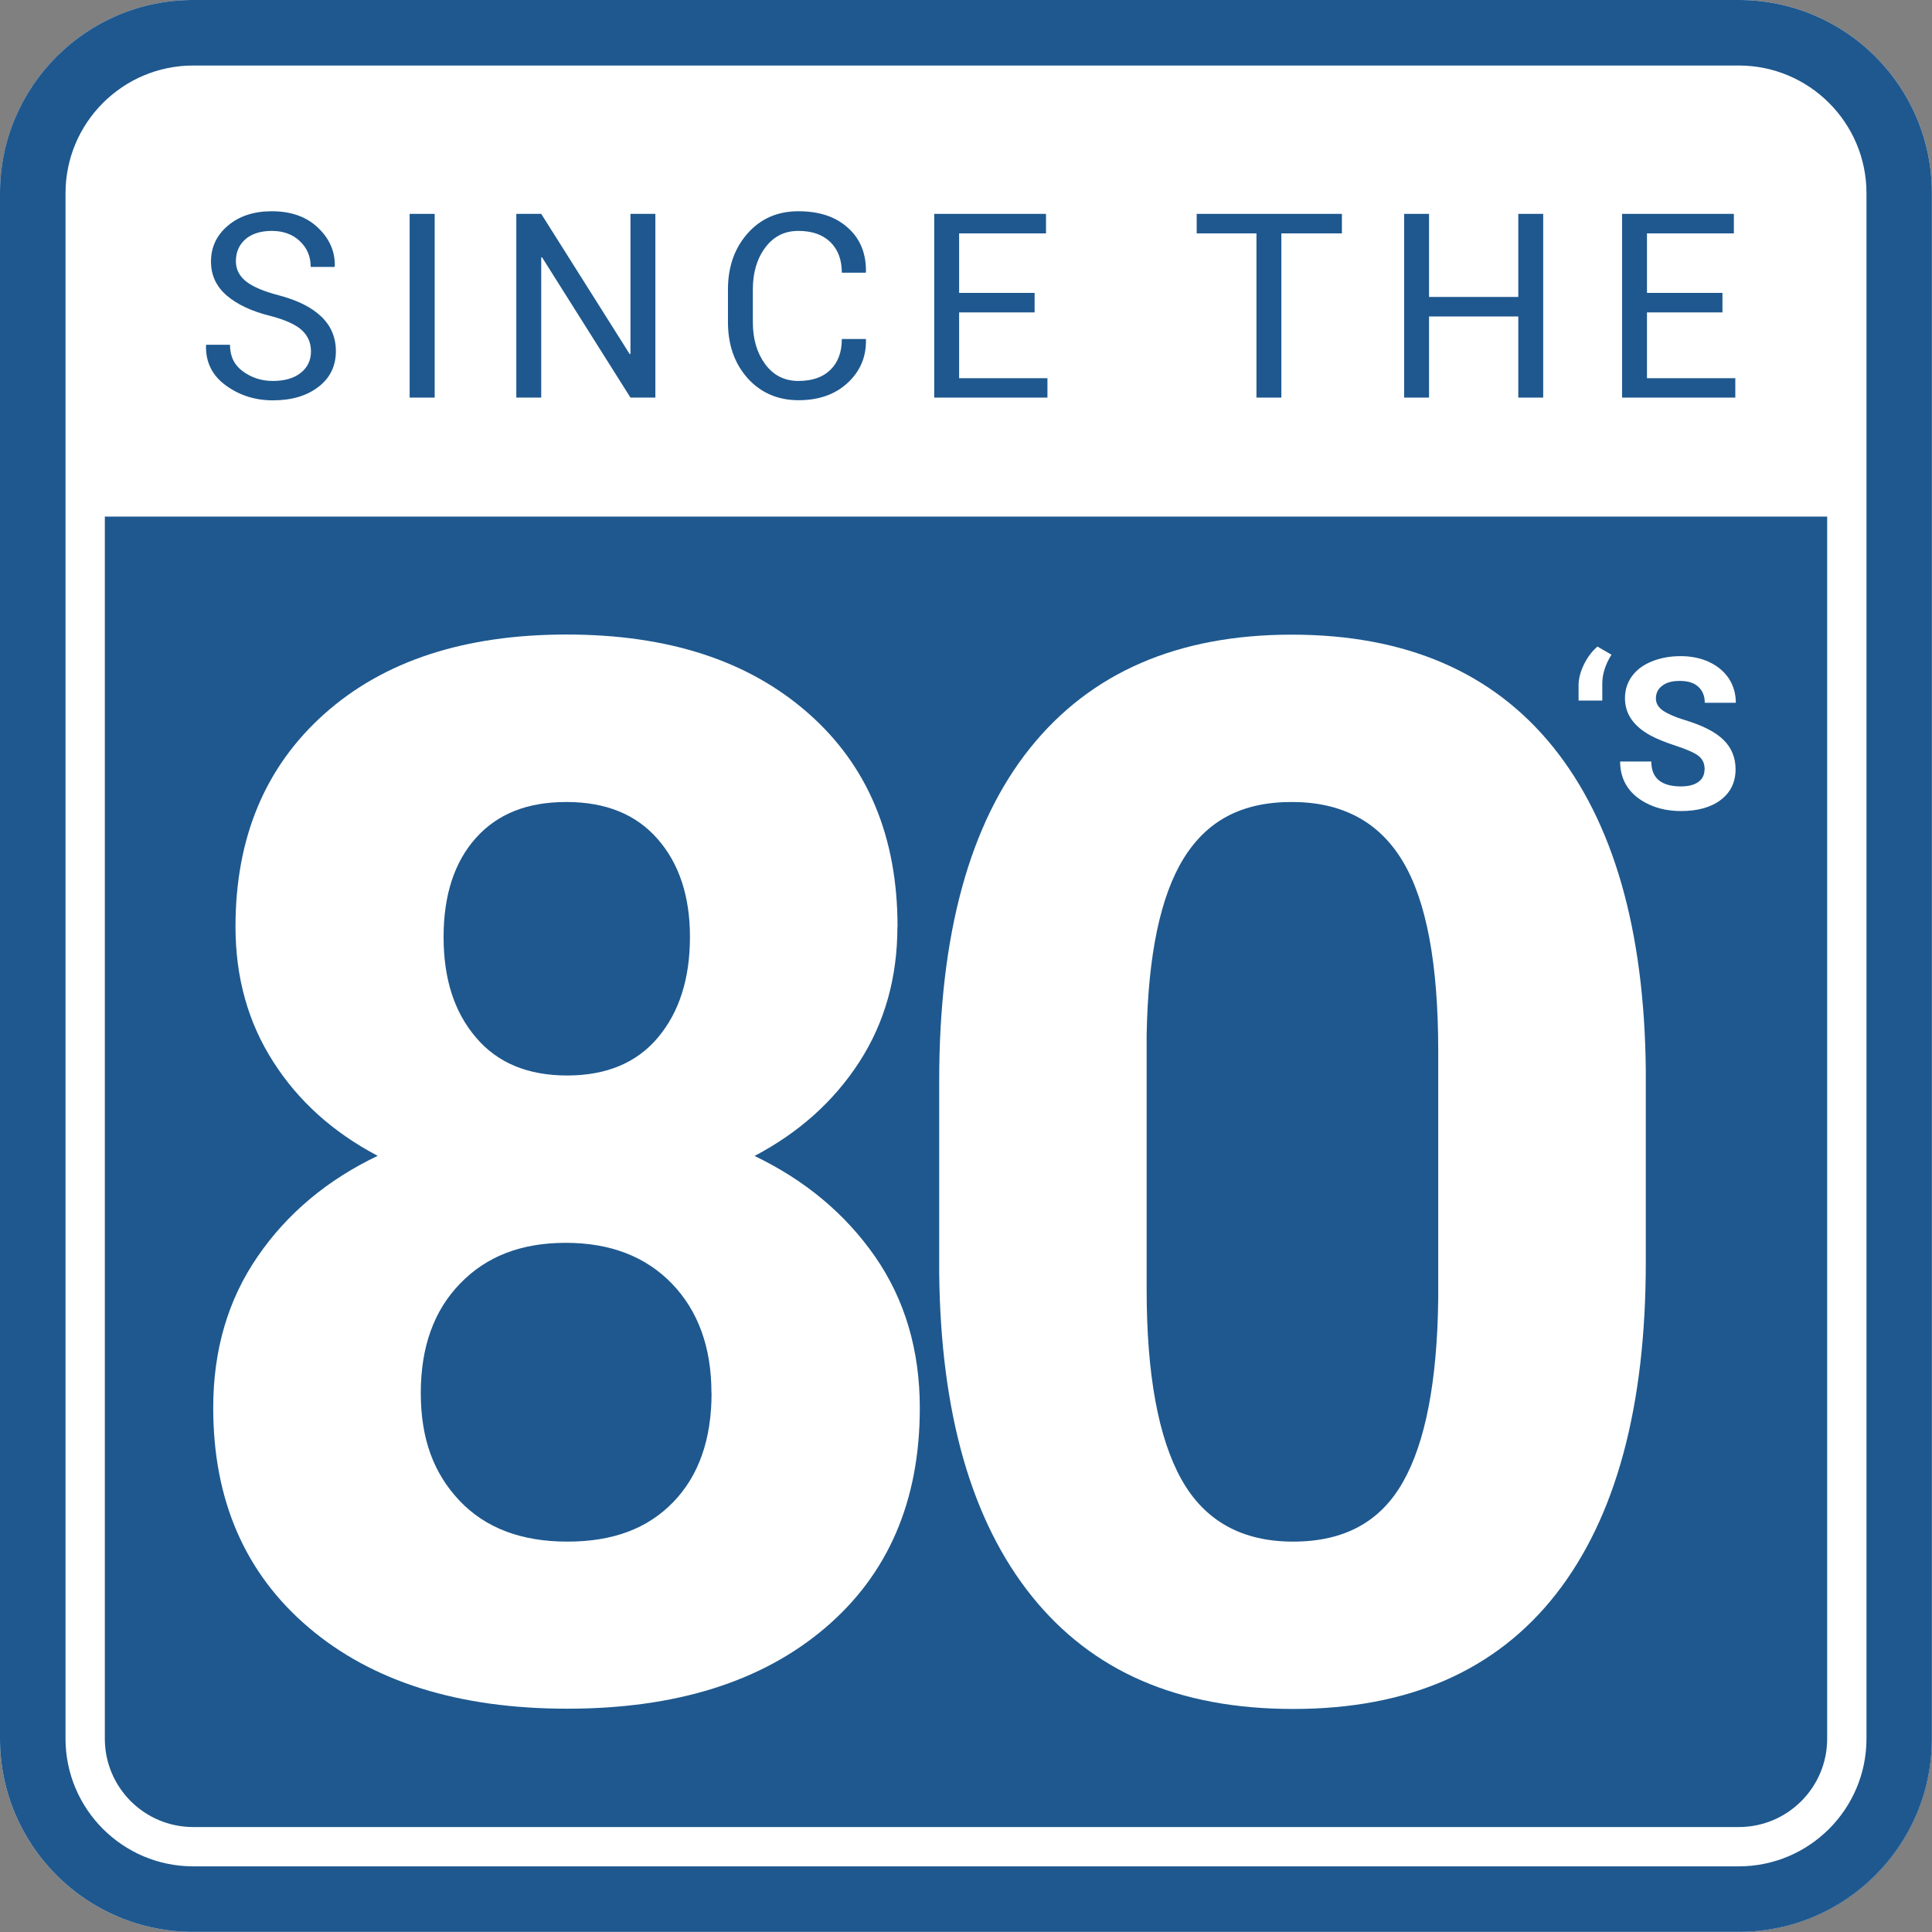 <?xml version="1.0" encoding="UTF-8"?> <svg xmlns="http://www.w3.org/2000/svg" id="Layer_2" viewBox="0 0 147.43 147.43"><rect x="0" y="0" width="147.43" height="147.43" fill="#808080" stroke="none"/><defs><style>.cls-1{fill:#1e588e;}.cls-2{fill:#fff;}</style></defs><g id="Design"><rect class="cls-1" x="0" width="147.43" height="147.43" rx="14.74" ry="14.74"></rect><path class="cls-2" d="M132.69,8c3.72,0,6.74,3.02,6.74,6.74v117.94c0,3.72-3.02,6.74-6.74,6.74H14.74c-3.72,0-6.74-3.02-6.74-6.74V14.74c0-3.72,3.02-6.74,6.74-6.74h117.94M132.69,0H14.74C6.6,0,0,6.6,0,14.74v117.94c0,8.14,6.6,14.74,14.74,14.74h117.94c8.14,0,14.74-6.6,14.74-14.74V14.74C147.43,6.6,140.83,0,132.69,0h0Z"></path><path class="cls-1" d="M132.69,5c5.37,0,9.74,4.37,9.74,9.74v117.94c0,5.37-4.37,9.74-9.74,9.74H14.74c-5.37,0-9.74-4.37-9.74-9.74V14.74c0-5.37,4.37-9.74,9.74-9.74h117.94M132.69,0H14.74C6.6,0,0,6.6,0,14.74v117.94c0,8.14,6.6,14.74,14.74,14.74h117.94c8.14,0,14.74-6.6,14.74-14.74V14.74C147.43,6.6,140.83,0,132.69,0h0Z"></path><path class="cls-2" d="M13.63,6.51h119.49c3.74,0,6.77,3.03,6.77,6.77v26.14H6.86V13.29c0-3.74,3.03-6.77,6.77-6.77Z"></path></g><g id="Outline"><path class="cls-2" d="M68.48,70.73c0,3.87-.97,7.31-2.9,10.3-1.94,3-4.6,5.39-8,7.18,3.87,1.86,6.94,4.43,9.21,7.7,2.26,3.27,3.4,7.12,3.4,11.53,0,7.09-2.41,12.69-7.23,16.79s-11.38,6.16-19.67,6.16-14.87-2.06-19.73-6.19-7.29-9.72-7.29-16.77c0-4.42,1.13-8.27,3.4-11.56,2.26-3.29,5.32-5.84,9.15-7.67-3.4-1.79-6.06-4.18-7.97-7.18-1.92-2.99-2.88-6.43-2.88-10.3,0-6.79,2.26-12.21,6.79-16.25,4.53-4.04,10.69-6.05,18.47-6.05s13.89,2,18.44,6,6.82,9.43,6.82,16.3ZM54.29,106.29c0-3.47-1.01-6.25-3.01-8.33-2.01-2.08-4.71-3.12-8.11-3.12s-6.05,1.03-8.05,3.1c-2.01,2.06-3.01,4.85-3.01,8.36s.99,6.14,2.96,8.22c1.97,2.08,4.71,3.12,8.22,3.12s6.13-1,8.08-3.01c1.95-2.01,2.93-4.79,2.93-8.33ZM52.65,71.5c0-3.1-.82-5.6-2.47-7.48-1.64-1.88-3.96-2.82-6.96-2.82s-5.26.91-6.9,2.74c-1.64,1.83-2.47,4.35-2.47,7.56s.82,5.74,2.47,7.67c1.64,1.94,3.96,2.9,6.96,2.9s5.31-.97,6.93-2.9,2.44-4.49,2.44-7.67Z"></path><path class="cls-2" d="M125.59,96.32c0,11.03-2.28,19.47-6.85,25.32-4.57,5.84-11.25,8.77-20.05,8.77s-15.34-2.87-19.95-8.6c-4.6-5.73-6.96-13.95-7.07-24.66v-14.69c0-11.14,2.31-19.6,6.93-25.37,4.62-5.77,11.28-8.66,19.97-8.66s15.34,2.86,19.95,8.58c4.6,5.72,6.96,13.93,7.07,24.63v14.69ZM109.75,80.17c0-6.62-.9-11.44-2.71-14.45-1.81-3.02-4.63-4.52-8.47-4.52s-6.47,1.44-8.25,4.31c-1.77,2.87-2.71,7.36-2.82,13.46v19.42c0,6.51.89,11.34,2.66,14.51,1.77,3.16,4.61,4.74,8.52,4.74s6.67-1.52,8.38-4.55c1.72-3.03,2.61-7.68,2.69-13.93v-18.98Z"></path><path class="cls-2" d="M121.9,49.34l1.07.62c-.45.72-.69,1.44-.7,2.18v1.32h-1.81v-1.18c0-.49.14-1.02.41-1.58.28-.56.62-1.01,1.02-1.35Z"></path><path class="cls-2" d="M130.08,58.71c0-.45-.16-.79-.47-1.03s-.88-.49-1.7-.76-1.47-.53-1.95-.79c-1.3-.71-1.96-1.65-1.96-2.85,0-.62.17-1.17.52-1.66s.85-.87,1.51-1.14c.65-.27,1.39-.41,2.21-.41s1.55.15,2.19.45,1.14.72,1.5,1.26c.35.54.53,1.16.53,1.85h-2.37c0-.53-.17-.93-.5-1.23s-.8-.44-1.4-.44-1.03.12-1.35.37c-.32.24-.48.57-.48.97,0,.37.19.69.56.94.38.25.93.49,1.66.71,1.35.41,2.33.91,2.94,1.51s.92,1.35.92,2.24c0,.99-.38,1.77-1.13,2.34s-1.76.85-3.04.85c-.88,0-1.69-.16-2.41-.49s-1.28-.77-1.66-1.33c-.38-.56-.57-1.21-.57-1.96h2.38c0,1.27.76,1.9,2.27,1.9.56,0,1-.11,1.32-.34s.47-.55.47-.96Z"></path><path class="cls-1" d="M23.73,26.81c0-.64-.23-1.17-.68-1.6-.46-.43-1.26-.8-2.41-1.1-1.42-.35-2.54-.87-3.34-1.56-.8-.69-1.2-1.55-1.2-2.59,0-1.1.43-2.01,1.29-2.74.86-.73,1.98-1.1,3.35-1.1,1.48,0,2.65.42,3.53,1.26.88.84,1.3,1.81,1.28,2.93l-.03.06h-1.81c0-.8-.28-1.45-.83-1.97-.55-.52-1.27-.78-2.13-.78s-1.56.22-2.04.65-.71.99-.71,1.67c0,.61.26,1.12.77,1.53.52.41,1.36.77,2.52,1.07,1.41.37,2.49.91,3.23,1.62.74.71,1.11,1.59,1.11,2.64,0,1.13-.44,2.04-1.33,2.72-.89.69-2.05,1.03-3.48,1.03-1.35,0-2.55-.38-3.59-1.14-1.04-.76-1.54-1.77-1.51-3.04l.02-.06h1.81c0,.88.33,1.56,1,2.04.67.48,1.42.72,2.26.72.9,0,1.61-.2,2.13-.61s.79-.95.79-1.65Z"></path><path class="cls-1" d="M33.17,30.34h-1.91v-14.02h1.91v14.02Z"></path><path class="cls-1" d="M50.01,30.34h-1.9l-6.75-10.71-.06.02v10.69h-1.9v-14.02h1.9l6.75,10.7.06-.02v-10.68h1.9v14.02Z"></path><path class="cls-1" d="M66.06,25.85l.02.06c.03,1.32-.44,2.42-1.39,3.3-.95.89-2.21,1.33-3.76,1.33s-2.88-.56-3.88-1.68-1.5-2.55-1.5-4.28v-2.49c0-1.73.5-3.15,1.5-4.28,1-1.13,2.29-1.69,3.88-1.69s2.85.42,3.78,1.27c.94.84,1.39,1.96,1.37,3.36l-.02.06h-1.82c0-.98-.29-1.76-.87-2.33-.58-.57-1.39-.86-2.45-.86s-1.9.43-2.53,1.28-.94,1.91-.94,3.18v2.51c0,1.28.31,2.34.94,3.2.63.85,1.47,1.28,2.53,1.28s1.87-.28,2.45-.85c.58-.57.87-1.35.87-2.35h1.82Z"></path><path class="cls-1" d="M78.95,23.84h-5.76v5.02h6.74v1.48h-8.64v-14.02h8.53v1.49h-6.63v4.54h5.76v1.49Z"></path><path class="cls-1" d="M102.4,17.81h-4.62v12.53h-1.9v-12.53h-4.56v-1.49h11.08v1.49Z"></path><path class="cls-1" d="M117.76,30.34h-1.9v-6.19h-6.81v6.19h-1.9v-14.02h1.9v6.34h6.81v-6.34h1.9v14.02Z"></path><path class="cls-1" d="M131.44,23.84h-5.76v5.02h6.74v1.48h-8.64v-14.02h8.53v1.49h-6.63v4.54h5.76v1.49Z"></path></g></svg> 